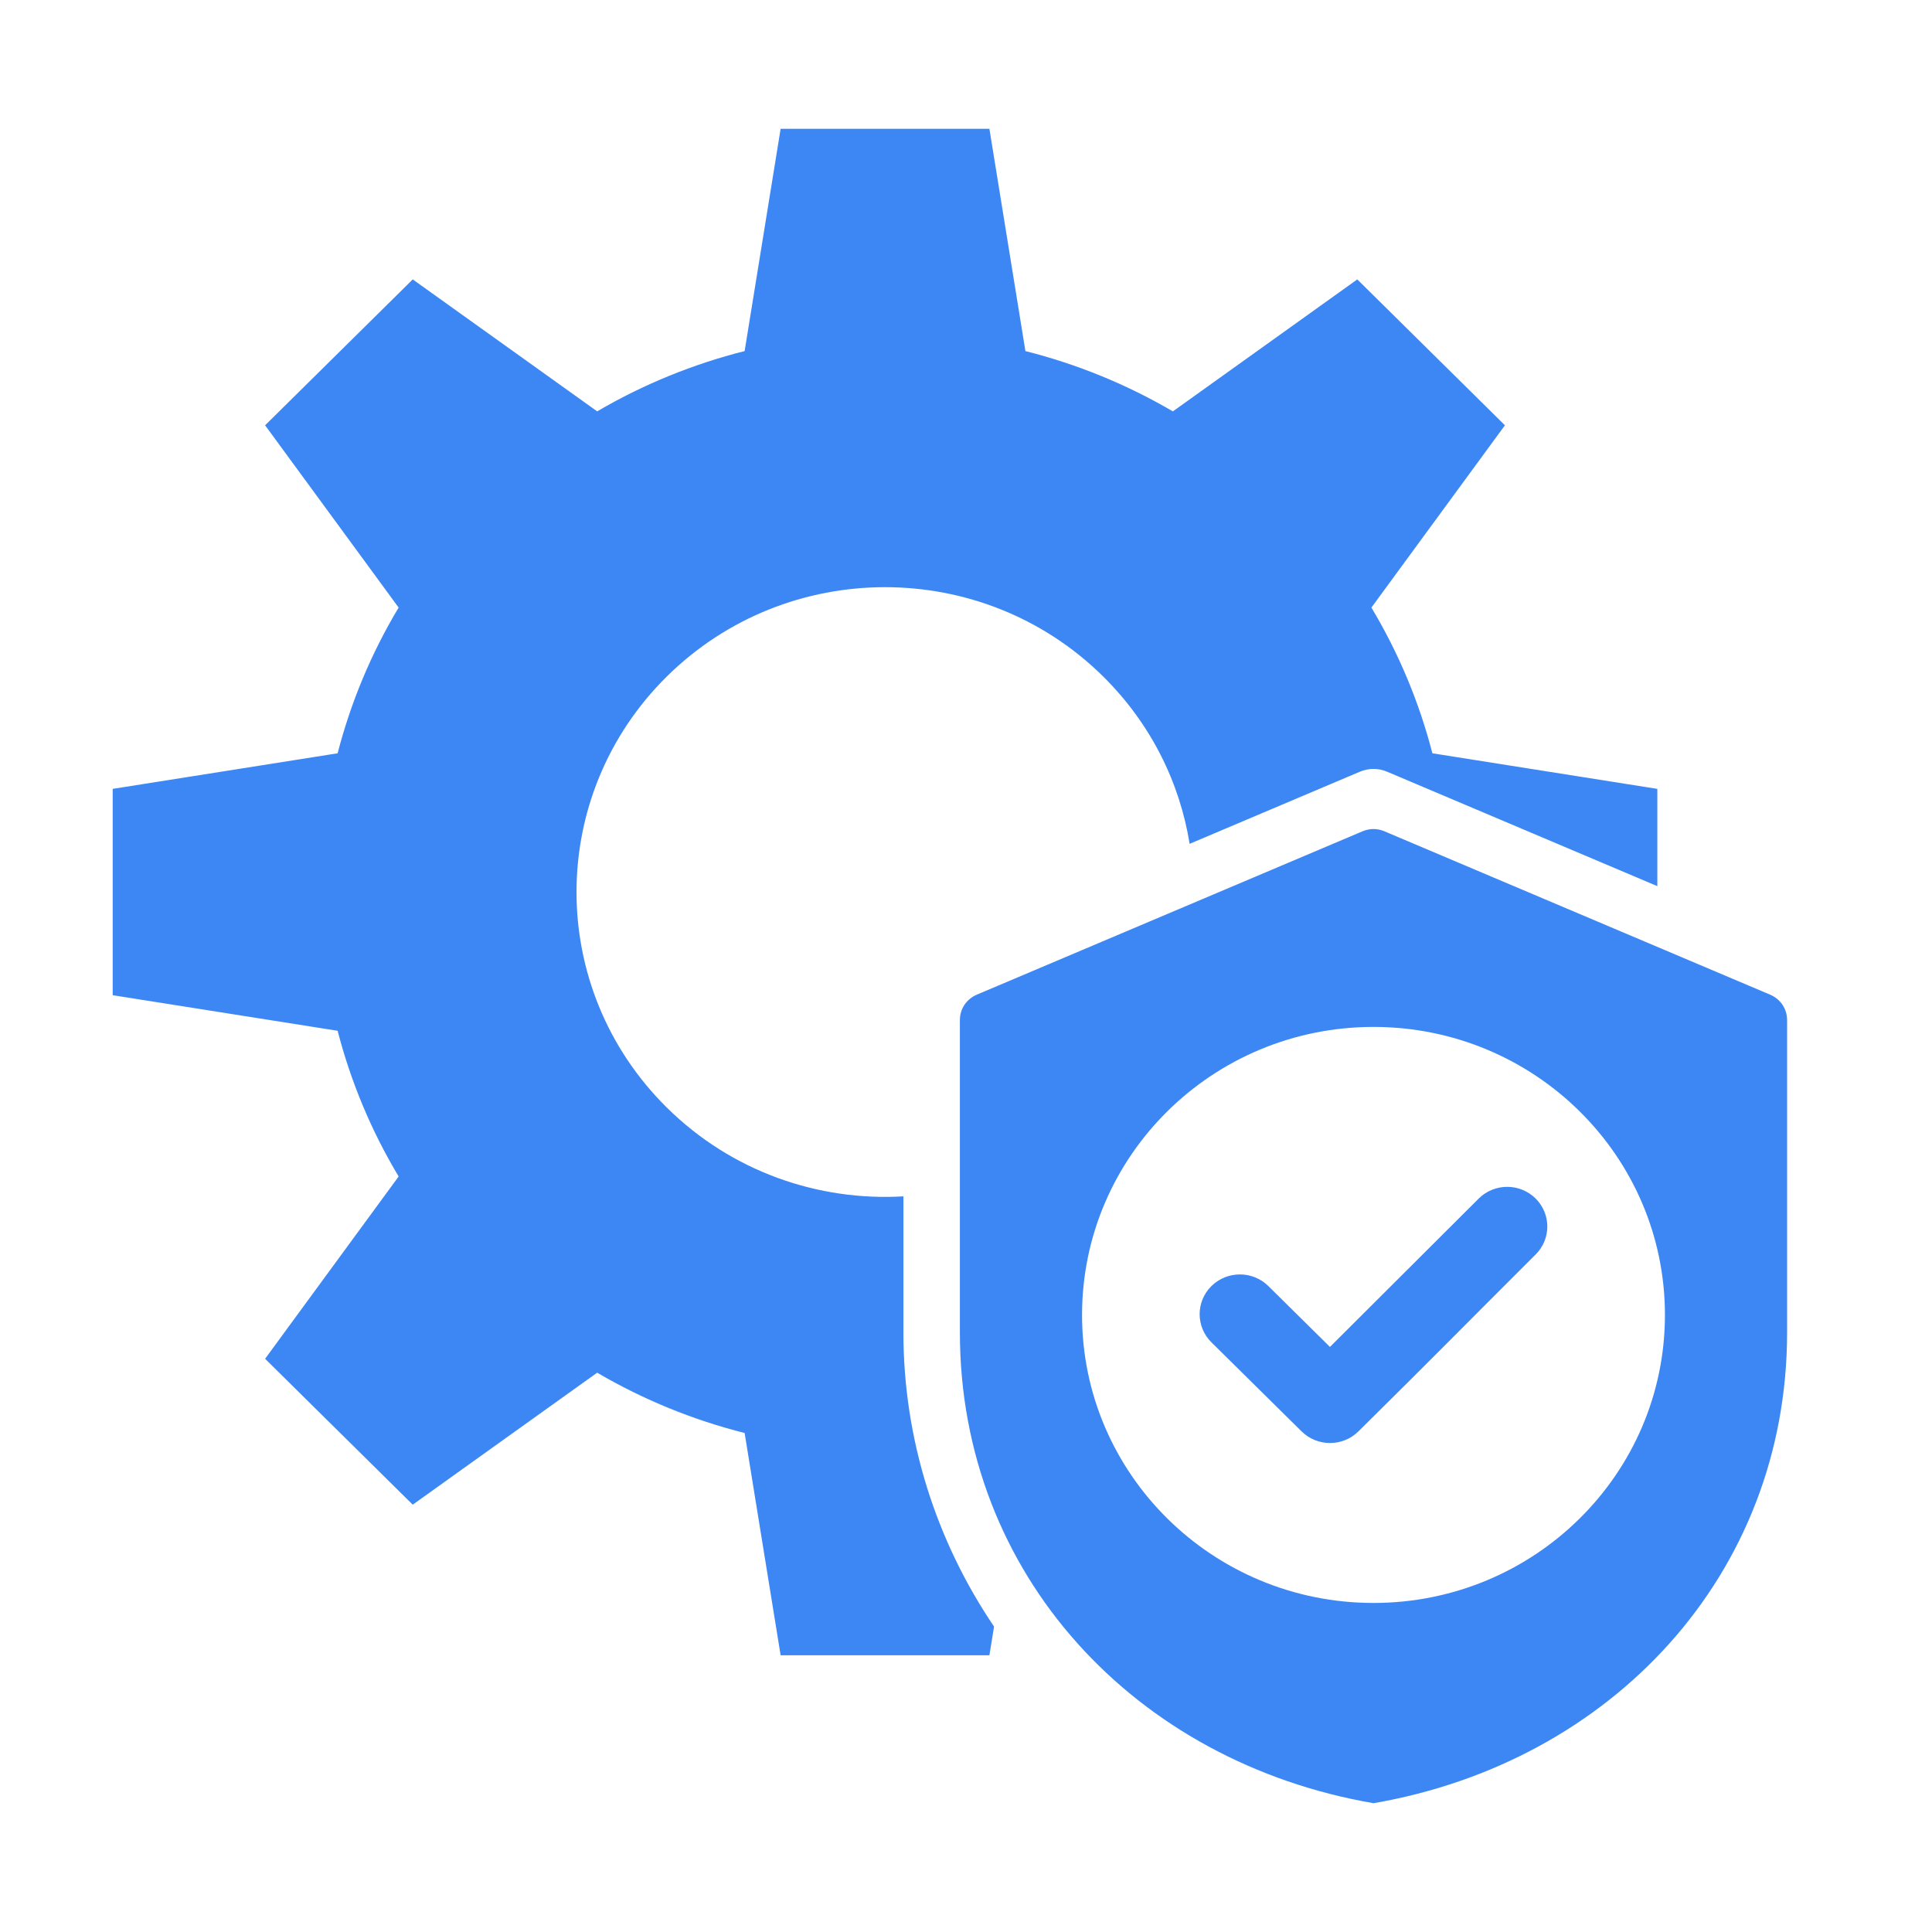 <svg width="60" height="60" viewBox="0 0 60 60" fill="none" xmlns="http://www.w3.org/2000/svg">
<g id="icon">
<path id="Vector" fill-rule="evenodd" clip-rule="evenodd" d="M20.71 21.008C24.452 17.311 30.518 17.311 34.259 21.008C35.743 22.475 36.638 24.303 36.945 26.206L42.223 23.97C42.509 23.849 42.801 23.849 43.087 23.97L51.47 27.52V24.499L44.484 23.394C44.079 21.824 43.447 20.298 42.59 18.869L46.737 13.208L42.152 8.677L36.424 12.776C34.977 11.928 33.434 11.304 31.845 10.903L30.727 4H24.243L23.125 10.903C21.536 11.304 19.992 11.928 18.546 12.775L12.818 8.677L8.233 13.208L12.38 18.869C11.522 20.298 10.891 21.824 10.485 23.394L3.5 24.499V30.907L10.485 32.012C10.891 33.582 11.523 35.107 12.38 36.537L8.233 42.198L12.818 46.729L18.546 42.63C19.992 43.477 21.536 44.102 23.125 44.503L24.243 51.406H30.727L30.871 50.515C29.087 47.878 28.056 44.724 28.056 41.378V37.154C25.417 37.308 22.726 36.39 20.71 34.398C16.969 30.7 16.969 24.706 20.71 21.008ZM37.622 41.687C37.134 41.205 37.134 40.422 37.622 39.94C38.111 39.458 38.902 39.458 39.39 39.94L41.303 41.83L45.923 37.222C46.409 36.74 47.198 36.737 47.686 37.217C48.174 37.697 48.176 38.477 47.691 38.959C45.304 41.341 44.586 42.083 42.188 44.452C41.7 44.935 40.909 44.935 40.421 44.452L37.622 41.687ZM43 25.819L54.968 30.888C55.298 31.028 55.5 31.331 55.5 31.685V41.378C55.5 48.912 50.041 54.728 42.655 56C35.268 54.728 29.81 48.912 29.81 41.378V31.685C29.81 31.33 30.012 31.028 30.341 30.888L42.309 25.819C42.538 25.722 42.772 25.722 43 25.819ZM42.655 31.892C47.653 31.892 51.706 35.897 51.706 40.837C51.706 45.776 47.653 49.781 42.655 49.781C37.656 49.781 33.604 45.776 33.604 40.837C33.604 35.897 37.656 31.892 42.655 31.892Z" fill="#3D87F5"/>
</g>
</svg>
